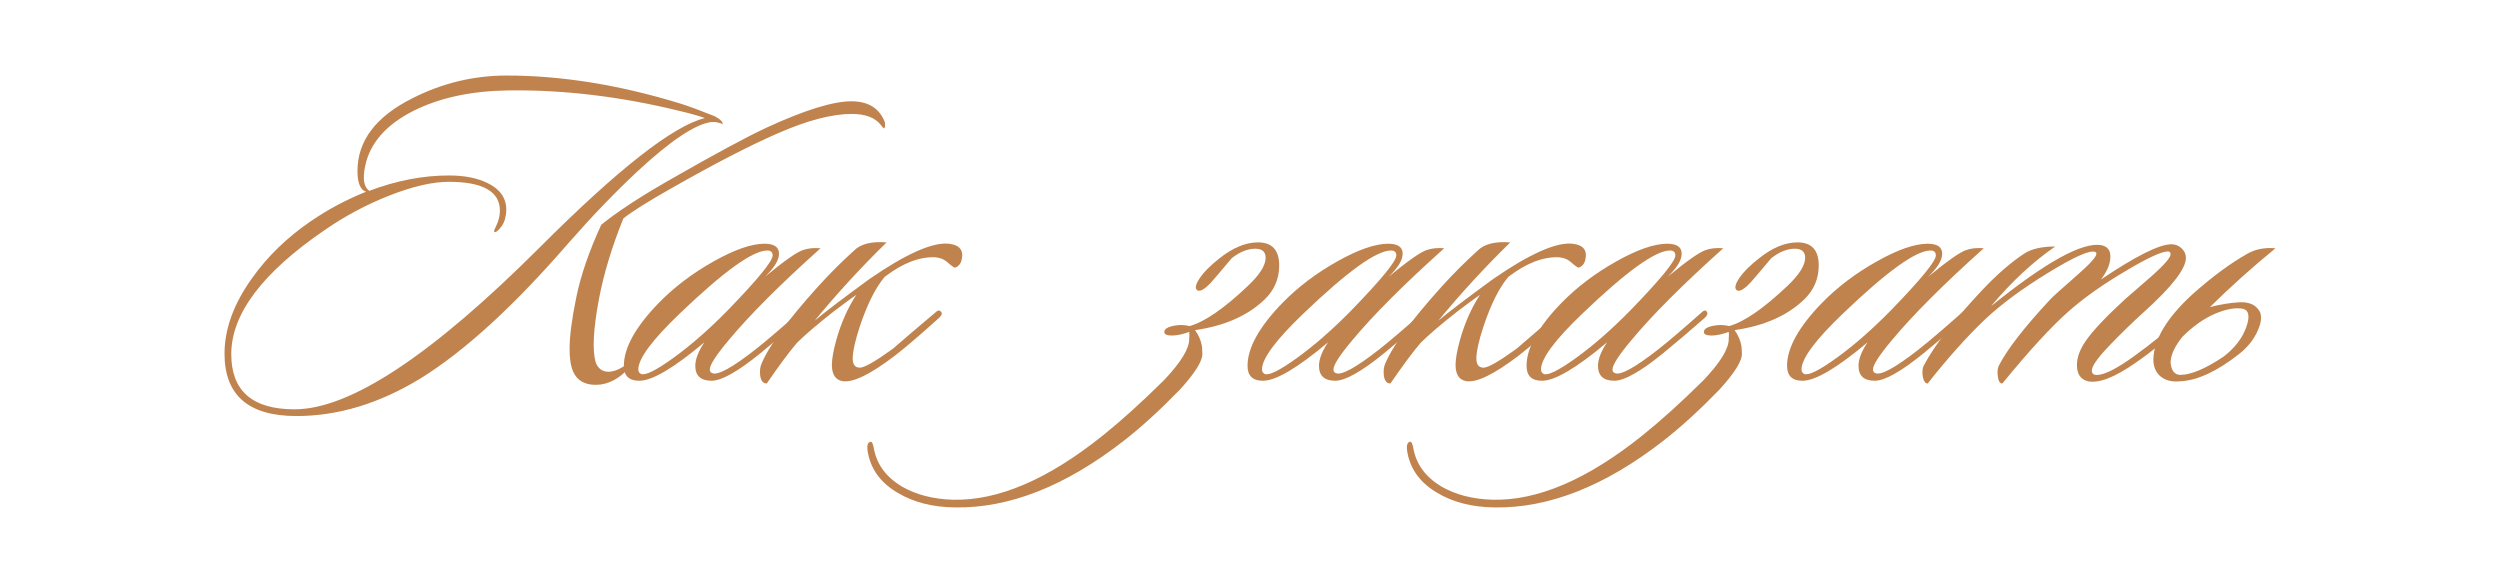 <?xml version="1.0" encoding="UTF-8"?> <svg xmlns="http://www.w3.org/2000/svg" id="_Слой_1" viewBox="0 0 1024.18 238.81"> <defs> <style>.cls-1{fill:#c0834d;}</style> </defs> <path class="cls-1" d="M295.97,50.94c0-.25-.93-.56-2.78-.93h-1.85c-6.55,.87-16.61,7.6-30.2,20.2-9.26,8.65-18.65,18.41-28.16,29.27-22.48,25.94-42.74,44.47-60.77,55.58-16.8,10.25-33.72,15.38-50.77,15.38-19.64,0-29.46-8.52-29.46-25.57,0-10.13,3.77-20.44,11.3-30.94,6.3-8.89,14.33-16.67,24.09-23.34,7.04-4.82,14.57-8.83,22.6-12.04-2.35-.74-3.52-3.58-3.52-8.52,0-12.35,7.53-22.29,22.6-29.83,12.23-6.18,25.07-9.26,38.54-9.26,22.48,0,46.19,3.83,71.15,11.49,3.21,.99,7.9,2.72,14.08,5.19,2.47,1.36,3.52,2.47,3.15,3.34Zm-7.23-2.59c-2.84-.99-6.11-1.91-9.82-2.78-24.58-6.05-48.3-8.89-71.15-8.52-14.95,.25-27.73,3.03-38.35,8.34-11.24,5.68-17.85,13.22-19.82,22.6-1.11,5.19-.56,8.59,1.67,10.19,11.12-4.2,21.98-6.3,32.61-6.3,6.42,0,11.73,1.05,15.93,3.15,5.06,2.47,7.6,6.11,7.6,10.93,0,1.24-.19,2.53-.56,3.89-.37,1.36-1.08,2.63-2.13,3.8-1.05,1.18-1.76,1.64-2.13,1.39-.12-.12-.19-.25-.19-.37,0-.25,.25-.86,.74-1.85,.49-.99,.89-2.04,1.2-3.15,.31-1.11,.46-2.22,.46-3.33,0-7.9-6.98-11.86-20.94-11.86-6.67,0-14.73,1.85-24.18,5.56-9.45,3.71-18.37,8.46-26.77,14.27-25.45,17.42-38.17,34.34-38.17,50.77,0,15.07,8.64,22.6,25.94,22.6,22.73,0,56.26-22.17,100.61-66.51,31.99-31.99,54.47-49.59,67.44-52.8Zm73.74,1.67c.25,1.48,.12,2.35-.37,2.59-.12,0-.56-.49-1.3-1.48-2.35-2.96-6.3-4.45-11.86-4.45-8.15,0-18.28,2.66-30.39,7.97-11.61,5.07-26.19,12.6-43.73,22.6-9.39,5.31-15.87,9.39-19.45,12.23-4.7,11.61-8.03,22.6-10,32.98-2.35,12.48-2.78,21.19-1.3,26.12,.99,2.47,2.72,3.71,5.19,3.71,2.34,0,5.06-1.17,8.15-3.52,.62-.37,1.05-.43,1.3-.19,.37,.37,.25,.87-.37,1.48-4.45,5.06-9.2,7.6-14.27,7.6-4.57,0-7.66-1.79-9.26-5.37-.99-2.22-1.48-5.31-1.48-9.26,0-5.31,.93-12.44,2.78-21.4,1.85-8.95,5.25-18.81,10.19-29.55,6.42-5.19,15.31-11.05,26.68-17.6,19.14-10.99,32.85-18.4,41.13-22.23,15.56-7.16,27.11-10.75,34.65-10.75,6.92,0,11.49,2.84,13.71,8.52Z"></path> <path class="cls-1" d="M336.17,101.7c-16.43,14.7-28.97,27.24-37.61,37.61-5.19,6.18-7.78,10.19-7.78,12.04,0,.74,.31,1.24,.93,1.48,2.22,1.11,8.21-2.16,17.97-9.82,4.08-3.21,9.94-8.21,17.6-15.01,.99-.99,1.73-1.05,2.22-.19,.37,.74,.06,1.55-.93,2.41-6.18,5.44-11.92,10.31-17.23,14.64-9.14,7.41-15.75,11.12-19.82,11.12-4.45,0-6.67-2.04-6.67-6.11,0-2.72,1.23-5.93,3.71-9.63-12.48,10.5-21.37,15.75-26.68,15.75-4.2,0-6.3-2.04-6.3-6.11,0-7.41,4.82-16.06,14.45-25.94,6.3-6.42,13.74-12.04,22.33-16.86,8.58-4.82,15.53-7.23,20.84-7.23,3.95,0,5.93,1.36,5.93,4.08s-1.92,5.74-5.74,9.45c7.78-6.42,12.97-10.07,15.56-10.93,2.1-.74,4.51-.99,7.23-.74Zm-21.86,.93c-5.93,0-17.85,8.59-35.76,25.75-11.37,10.87-17.05,18.53-17.05,22.97,0,.87,.37,1.48,1.11,1.85,1.73,.74,6.14-1.45,13.25-6.58,7.1-5.12,14.48-11.58,22.14-19.36,12.35-12.72,18.53-20.26,18.53-22.6,0-1.36-.74-2.04-2.22-2.04Z"></path> <path class="cls-1" d="M363.22,99.3c-10.5,10.25-20.32,20.94-29.46,32.05,3.95-3.33,11.42-9.01,22.42-17.05,15.07-10.38,25.94-15.19,32.61-14.45,4.32,.5,6.05,2.66,5.19,6.48-.37,1.73-1.3,2.84-2.78,3.33-.37,0-1.55-.86-3.52-2.59-1.24-.99-2.78-1.54-4.63-1.67-6.42-.25-13.28,2.41-20.57,7.97-3.71,4.33-7.1,11.06-10.19,20.2-1.98,6.05-2.96,10.5-2.96,13.34,0,2.47,.99,3.71,2.96,3.71,1.85,0,6.36-2.59,13.53-7.78,4.82-4.2,10.68-9.2,17.6-15.01,.74-.74,1.42-.8,2.04-.19,.62,.62,.43,1.42-.56,2.41-7.66,6.92-13.71,12.11-18.16,15.56-10.01,7.66-17.17,11.18-21.49,10.56-2.96-.5-4.45-2.72-4.45-6.67,0-2.47,.62-5.93,1.85-10.38,1.97-6.92,4.69-13.03,8.15-18.34-1.98,1.36-5,3.58-9.08,6.67-6.92,5.44-11.98,9.76-15.19,12.97-3.09,3.58-7.23,9.14-12.41,16.68-1.85,0-2.78-1.61-2.78-4.82,0-.99,.12-1.85,.37-2.59,2.84-7.41,10.69-18.22,23.53-32.42,4.57-5.06,9.39-9.88,14.45-14.45,2.72-2.84,7.23-4.01,13.53-3.52Z"></path> <path class="cls-1" d="M483.28,159.7c-8.03,8.27-15.68,15.25-22.97,20.94-23.84,18.53-46.88,27.61-69.11,27.24-9.14-.12-16.92-2.1-23.34-5.93-6.79-3.95-10.87-9.33-12.23-16.12-.62-2.96-.31-4.57,.93-4.82,.62-.25,1.11,.74,1.48,2.96,1.24,6.42,5.07,11.55,11.49,15.38,5.81,3.33,12.72,5.12,20.75,5.37,18.53,.49,39.03-8.28,61.51-26.31,7.41-5.93,15.75-13.46,25.01-22.6,7.04-7.41,10.5-13.09,10.38-17.05,.12-1.11,.12-2.04,0-2.78-2.72,.99-5.07,1.48-7.04,1.48-2.1,0-3.15-.49-3.15-1.48,0-1.23,1.42-2.1,4.26-2.59,1.97-.37,4.01-.31,6.11,.19,6.17-1.73,14.14-7.23,23.9-16.49,4.82-4.57,7.23-8.4,7.23-11.49,0-2.47-1.42-3.71-4.26-3.71-3.09,0-6.3,1.3-9.63,3.89-.25,.25-2.29,2.66-6.11,7.23-3.33,4.08-5.74,6.11-7.23,6.11-.25,0-.5-.06-.74-.19-1.11-.74-.74-2.47,1.11-5.19,1.6-2.35,4.2-4.94,7.78-7.78,5.56-4.45,10.87-6.67,15.93-6.67,5.8,0,8.71,3.15,8.71,9.45,0,5.44-1.98,10.07-5.93,13.9-6.92,6.67-16.43,10.87-28.53,12.6,1.48,2.1,2.41,4.26,2.78,6.48,.12,.87,.19,1.85,.19,2.96,.25,2.96-2.84,7.97-9.26,15.01Z"></path> <path class="cls-1" d="M591.67,101.7c-16.43,14.7-28.97,27.24-37.61,37.61-5.19,6.18-7.78,10.19-7.78,12.04,0,.74,.31,1.24,.93,1.48,2.22,1.11,8.21-2.16,17.97-9.82,4.08-3.21,9.94-8.21,17.6-15.01,.99-.99,1.73-1.05,2.22-.19,.37,.74,.06,1.55-.93,2.41-6.18,5.44-11.92,10.31-17.23,14.64-9.14,7.41-15.75,11.12-19.82,11.12-4.45,0-6.67-2.04-6.67-6.11,0-2.72,1.23-5.93,3.71-9.63-12.48,10.5-21.37,15.75-26.68,15.75-4.2,0-6.3-2.04-6.3-6.11,0-7.41,4.82-16.06,14.45-25.94,6.3-6.42,13.74-12.04,22.33-16.86,8.58-4.82,15.53-7.23,20.84-7.23,3.95,0,5.93,1.36,5.93,4.08s-1.92,5.74-5.74,9.45c7.78-6.42,12.97-10.07,15.56-10.93,2.1-.74,4.51-.99,7.23-.74Zm-21.86,.93c-5.93,0-17.85,8.59-35.76,25.75-11.37,10.87-17.05,18.53-17.05,22.97,0,.87,.37,1.48,1.11,1.85,1.73,.74,6.14-1.45,13.25-6.58,7.1-5.12,14.48-11.58,22.14-19.36,12.35-12.72,18.53-20.26,18.53-22.6,0-1.36-.74-2.04-2.22-2.04Z"></path> <path class="cls-1" d="M618.72,99.3c-10.5,10.25-20.32,20.94-29.46,32.05,3.95-3.33,11.42-9.01,22.42-17.05,15.07-10.38,25.94-15.19,32.61-14.45,4.32,.5,6.05,2.66,5.19,6.48-.37,1.73-1.3,2.84-2.78,3.33-.37,0-1.55-.86-3.52-2.59-1.24-.99-2.78-1.54-4.63-1.67-6.42-.25-13.28,2.41-20.57,7.97-3.71,4.33-7.1,11.06-10.19,20.2-1.98,6.05-2.96,10.5-2.96,13.34,0,2.47,.99,3.71,2.96,3.71,1.85,0,6.36-2.59,13.53-7.78,4.82-4.2,10.68-9.2,17.6-15.01,.74-.74,1.42-.8,2.04-.19,.62,.62,.43,1.42-.56,2.41-7.66,6.92-13.71,12.11-18.16,15.56-10.01,7.66-17.17,11.18-21.49,10.56-2.96-.5-4.45-2.72-4.45-6.67,0-2.47,.62-5.93,1.85-10.38,1.97-6.92,4.69-13.03,8.15-18.34-1.98,1.36-5,3.58-9.08,6.67-6.92,5.44-11.98,9.76-15.19,12.97-3.09,3.58-7.23,9.14-12.41,16.68-1.85,0-2.78-1.61-2.78-4.82,0-.99,.12-1.85,.37-2.59,2.84-7.41,10.69-18.22,23.53-32.42,4.57-5.06,9.39-9.88,14.45-14.45,2.72-2.84,7.23-4.01,13.53-3.52Z"></path> <path class="cls-1" d="M705.98,101.7c-16.43,14.7-28.97,27.24-37.61,37.61-5.19,6.18-7.78,10.19-7.78,12.04,0,.74,.31,1.24,.93,1.48,2.22,1.11,8.21-2.16,17.97-9.82,4.08-3.21,9.94-8.21,17.6-15.01,.99-.99,1.73-1.05,2.22-.19,.37,.74,.06,1.55-.93,2.41-6.18,5.44-11.92,10.31-17.23,14.64-9.14,7.41-15.75,11.12-19.82,11.12-4.45,0-6.67-2.04-6.67-6.11,0-2.72,1.23-5.93,3.71-9.63-12.48,10.5-21.37,15.75-26.68,15.75-4.2,0-6.3-2.04-6.3-6.11,0-7.41,4.82-16.06,14.45-25.94,6.3-6.42,13.74-12.04,22.33-16.86,8.58-4.82,15.53-7.23,20.84-7.23,3.95,0,5.93,1.36,5.93,4.08s-1.92,5.74-5.74,9.45c7.78-6.42,12.97-10.07,15.56-10.93,2.1-.74,4.51-.99,7.23-.74Zm-21.86,.93c-5.93,0-17.85,8.59-35.76,25.75-11.37,10.87-17.05,18.53-17.05,22.97,0,.87,.37,1.48,1.11,1.85,1.73,.74,6.14-1.45,13.25-6.58,7.1-5.12,14.48-11.58,22.14-19.36,12.35-12.72,18.53-20.26,18.53-22.6,0-1.36-.74-2.04-2.22-2.04Z"></path> <path class="cls-1" d="M704.31,159.7c-8.03,8.27-15.68,15.25-22.97,20.94-23.84,18.53-46.88,27.61-69.11,27.24-9.14-.12-16.92-2.1-23.34-5.93-6.79-3.95-10.87-9.33-12.23-16.12-.62-2.96-.31-4.57,.93-4.82,.62-.25,1.11,.74,1.48,2.96,1.24,6.42,5.07,11.55,11.49,15.38,5.81,3.33,12.72,5.12,20.75,5.37,18.53,.49,39.03-8.28,61.51-26.31,7.41-5.93,15.75-13.46,25.01-22.6,7.04-7.41,10.5-13.09,10.38-17.05,.12-1.11,.12-2.04,0-2.78-2.72,.99-5.07,1.48-7.04,1.48-2.1,0-3.15-.49-3.15-1.48,0-1.23,1.42-2.1,4.26-2.59,1.97-.37,4.01-.31,6.11,.19,6.17-1.73,14.14-7.23,23.9-16.49,4.82-4.57,7.23-8.4,7.23-11.49,0-2.47-1.42-3.71-4.26-3.71-3.09,0-6.3,1.3-9.63,3.89-.25,.25-2.29,2.66-6.11,7.23-3.33,4.08-5.74,6.11-7.23,6.11-.25,0-.5-.06-.74-.19-1.11-.74-.74-2.47,1.11-5.19,1.6-2.35,4.2-4.94,7.78-7.78,5.56-4.45,10.87-6.67,15.93-6.67,5.8,0,8.71,3.15,8.71,9.45,0,5.44-1.98,10.07-5.93,13.9-6.92,6.67-16.43,10.87-28.53,12.6,1.48,2.1,2.41,4.26,2.78,6.48,.12,.87,.19,1.85,.19,2.96,.25,2.96-2.84,7.97-9.26,15.01Z"></path> <path class="cls-1" d="M812.7,101.7c-16.43,14.7-28.97,27.24-37.61,37.61-5.19,6.18-7.78,10.19-7.78,12.04,0,.74,.31,1.24,.93,1.48,2.22,1.11,8.21-2.16,17.97-9.82,4.08-3.21,9.94-8.21,17.6-15.01,.99-.99,1.73-1.05,2.22-.19,.37,.74,.06,1.55-.93,2.41-6.18,5.44-11.92,10.31-17.23,14.64-9.14,7.41-15.75,11.12-19.82,11.12-4.45,0-6.67-2.04-6.67-6.11,0-2.72,1.23-5.93,3.71-9.63-12.48,10.5-21.37,15.75-26.68,15.75-4.2,0-6.3-2.04-6.3-6.11,0-7.41,4.82-16.06,14.45-25.94,6.3-6.42,13.74-12.04,22.33-16.86,8.58-4.82,15.53-7.23,20.84-7.23,3.95,0,5.93,1.36,5.93,4.08s-1.92,5.74-5.74,9.45c7.78-6.42,12.97-10.07,15.56-10.93,2.1-.74,4.51-.99,7.23-.74Zm-21.86,.93c-5.93,0-17.85,8.59-35.76,25.75-11.37,10.87-17.05,18.53-17.05,22.97,0,.87,.37,1.48,1.11,1.85,1.73,.74,6.14-1.45,13.25-6.58,7.1-5.12,14.48-11.58,22.14-19.36,12.35-12.72,18.53-20.26,18.53-22.6,0-1.36-.74-2.04-2.22-2.04Z"></path> <path class="cls-1" d="M896.82,129.13c.49,.5,.06,1.42-1.3,2.78-6.92,6.42-13.77,11.98-20.57,16.67-8.65,6.05-15.19,8.58-19.64,7.6-2.96-.74-4.45-2.96-4.45-6.67,0-3.09,1.23-6.42,3.71-10,2.96-4.2,8.27-9.82,15.93-16.86,3.83-3.33,7.66-6.67,11.49-10,4.82-4.32,7.23-7.16,7.23-8.52,0-.74-.37-1.11-1.11-1.11-2.59,0-8.34,2.66-17.23,7.97-9.26,5.44-17.04,10.93-23.34,16.49-7.17,6.3-16.24,16.18-27.24,29.64-.99,0-1.61-.99-1.85-2.96-.25-1.73-.12-3.15,.37-4.26,3.46-6.79,10.5-15.87,21.12-27.24,.74-.86,4.51-4.26,11.3-10.19,5.06-4.45,7.6-7.29,7.6-8.52,0-.37-.18-.62-.56-.74-2.1-.86-8.49,1.98-19.18,8.52-10.69,6.55-19.3,12.91-25.85,19.08-7.41,7.04-15.25,15.81-23.53,26.31-.99,0-1.67-.99-2.04-2.96-.25-1.85-.12-3.27,.37-4.26,4.32-8.27,12.29-18.59,23.9-30.94,6.05-6.42,11.79-11.42,17.23-15.01,2.96-1.97,7.23-2.96,12.78-2.96-9.14,6.3-17.91,14.45-26.31,24.46,22.35-18.03,37.43-26.37,45.21-25.01,2.47,.5,3.71,2.04,3.71,4.63,0,2.96-1.3,6.11-3.89,9.45,14.33-9.63,23.96-14.45,28.9-14.45,1.6,0,2.99,.56,4.17,1.67,1.17,1.11,1.76,2.41,1.76,3.89,0,4.45-5.68,11.8-17.05,22.05-5.31,4.82-10.22,9.61-14.73,14.36-4.51,4.76-6.76,8-6.76,9.73,0,1.24,.68,1.85,2.04,1.85,3.09,0,8.21-2.59,15.38-7.78,7.16-5.19,13.65-10.44,19.45-15.75,1.36-1.23,2.34-1.54,2.96-.93Z"></path> <path class="cls-1" d="M905.34,125.79c4.45-1.11,8.43-1.76,11.95-1.95,3.52-.19,6.08,.71,7.69,2.69,1.73,1.85,1.76,4.72,.09,8.62-1.67,3.89-4.35,7.26-8.06,10.1-8.89,6.92-16.74,10.56-23.53,10.93-3.58,.37-6.36-.28-8.34-1.95-1.97-1.67-2.96-3.98-2.96-6.95,.12-8.03,5.37-16.86,15.75-26.49,8.15-7.29,15.75-12.91,22.79-16.86,3.21-1.85,7.04-2.59,11.49-2.22-9.39,7.66-18.34,15.69-26.87,24.09Zm-11.3,12.23c-3.09,3.83-4.69,7.29-4.82,10.38,.25,3.33,1.55,5.07,3.89,5.19,4.45,0,10.44-2.53,17.97-7.6,4.45-3.46,7.47-7.38,9.08-11.77,1.6-4.38,1.23-6.95-1.11-7.69-3.09-.62-6.92,.03-11.49,1.95-4.57,1.92-9.08,5.1-13.53,9.54Z"></path> </svg> 